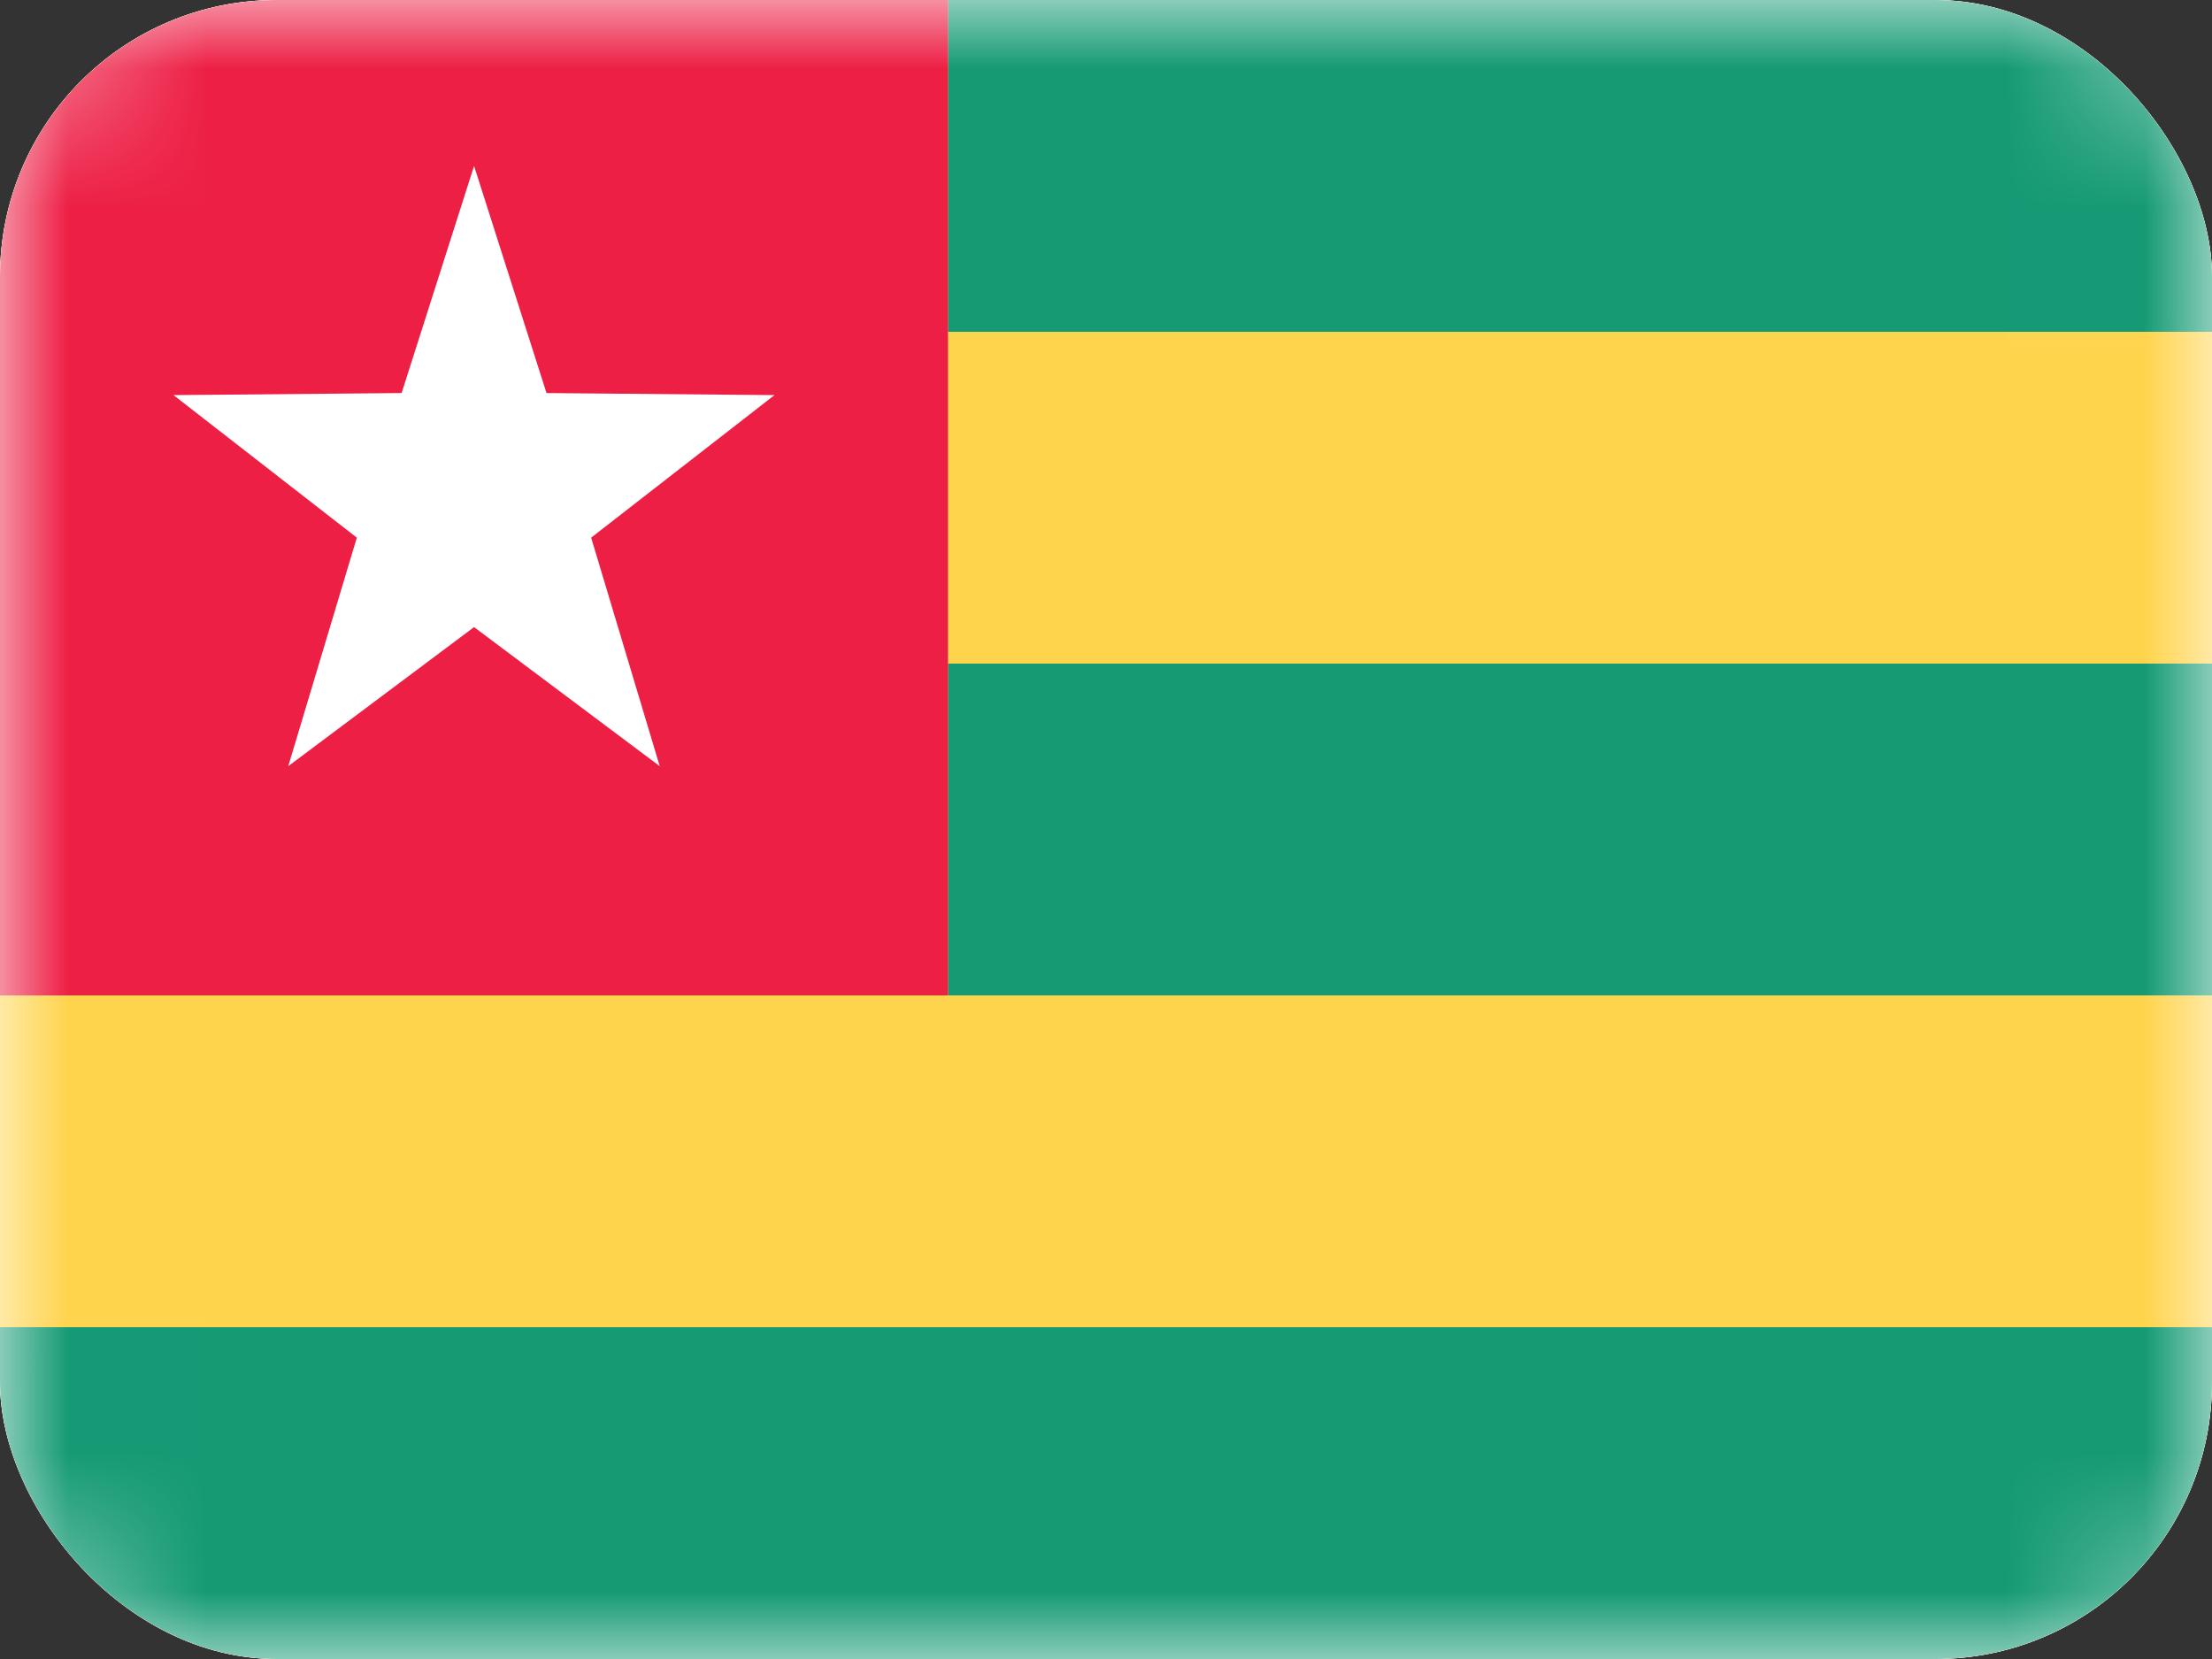 <svg width="16" height="12" viewBox="0 0 16 12" fill="none" xmlns="http://www.w3.org/2000/svg">
<rect x="0" y="0" width="16" height="12" fill="#333333" stroke="none"/>
<g clip-path="url(#clip0_142_143)">
<rect width="16" height="12" rx="2" fill="white"/>
<rect width="16" height="12" rx="1.143" fill="white"/>
<mask id="mask0_142_143" style="mask-type:luminance" maskUnits="userSpaceOnUse" x="0" y="0" width="16" height="12">
<rect width="16" height="12" rx="1.143" fill="white"/>
</mask>
<g mask="url(#mask0_142_143)">
<rect width="16" height="12" fill="#FFD44D"/>
<path fill-rule="evenodd" clip-rule="evenodd" d="M6.857 0H16V2.4H6.857V0ZM6.857 4.8H16V7.2H6.857V4.8ZM16 9.6H0V12H16V9.6Z" fill="#159A74"/>
<rect width="6.857" height="7.2" fill="#ED1F45"/>
<path fill-rule="evenodd" clip-rule="evenodd" d="M3.429 4.536L2.085 5.542L2.581 3.889L1.255 2.858L2.905 2.843L3.429 1.2L3.953 2.843L5.602 2.858L4.276 3.889L4.772 5.542L3.429 4.536Z" fill="white"/>
</g>
</g>
<defs>
<clipPath id="clip0_142_143">
<rect width="16" height="12" rx="2" fill="white"/>
</clipPath>
</defs>
</svg>
 